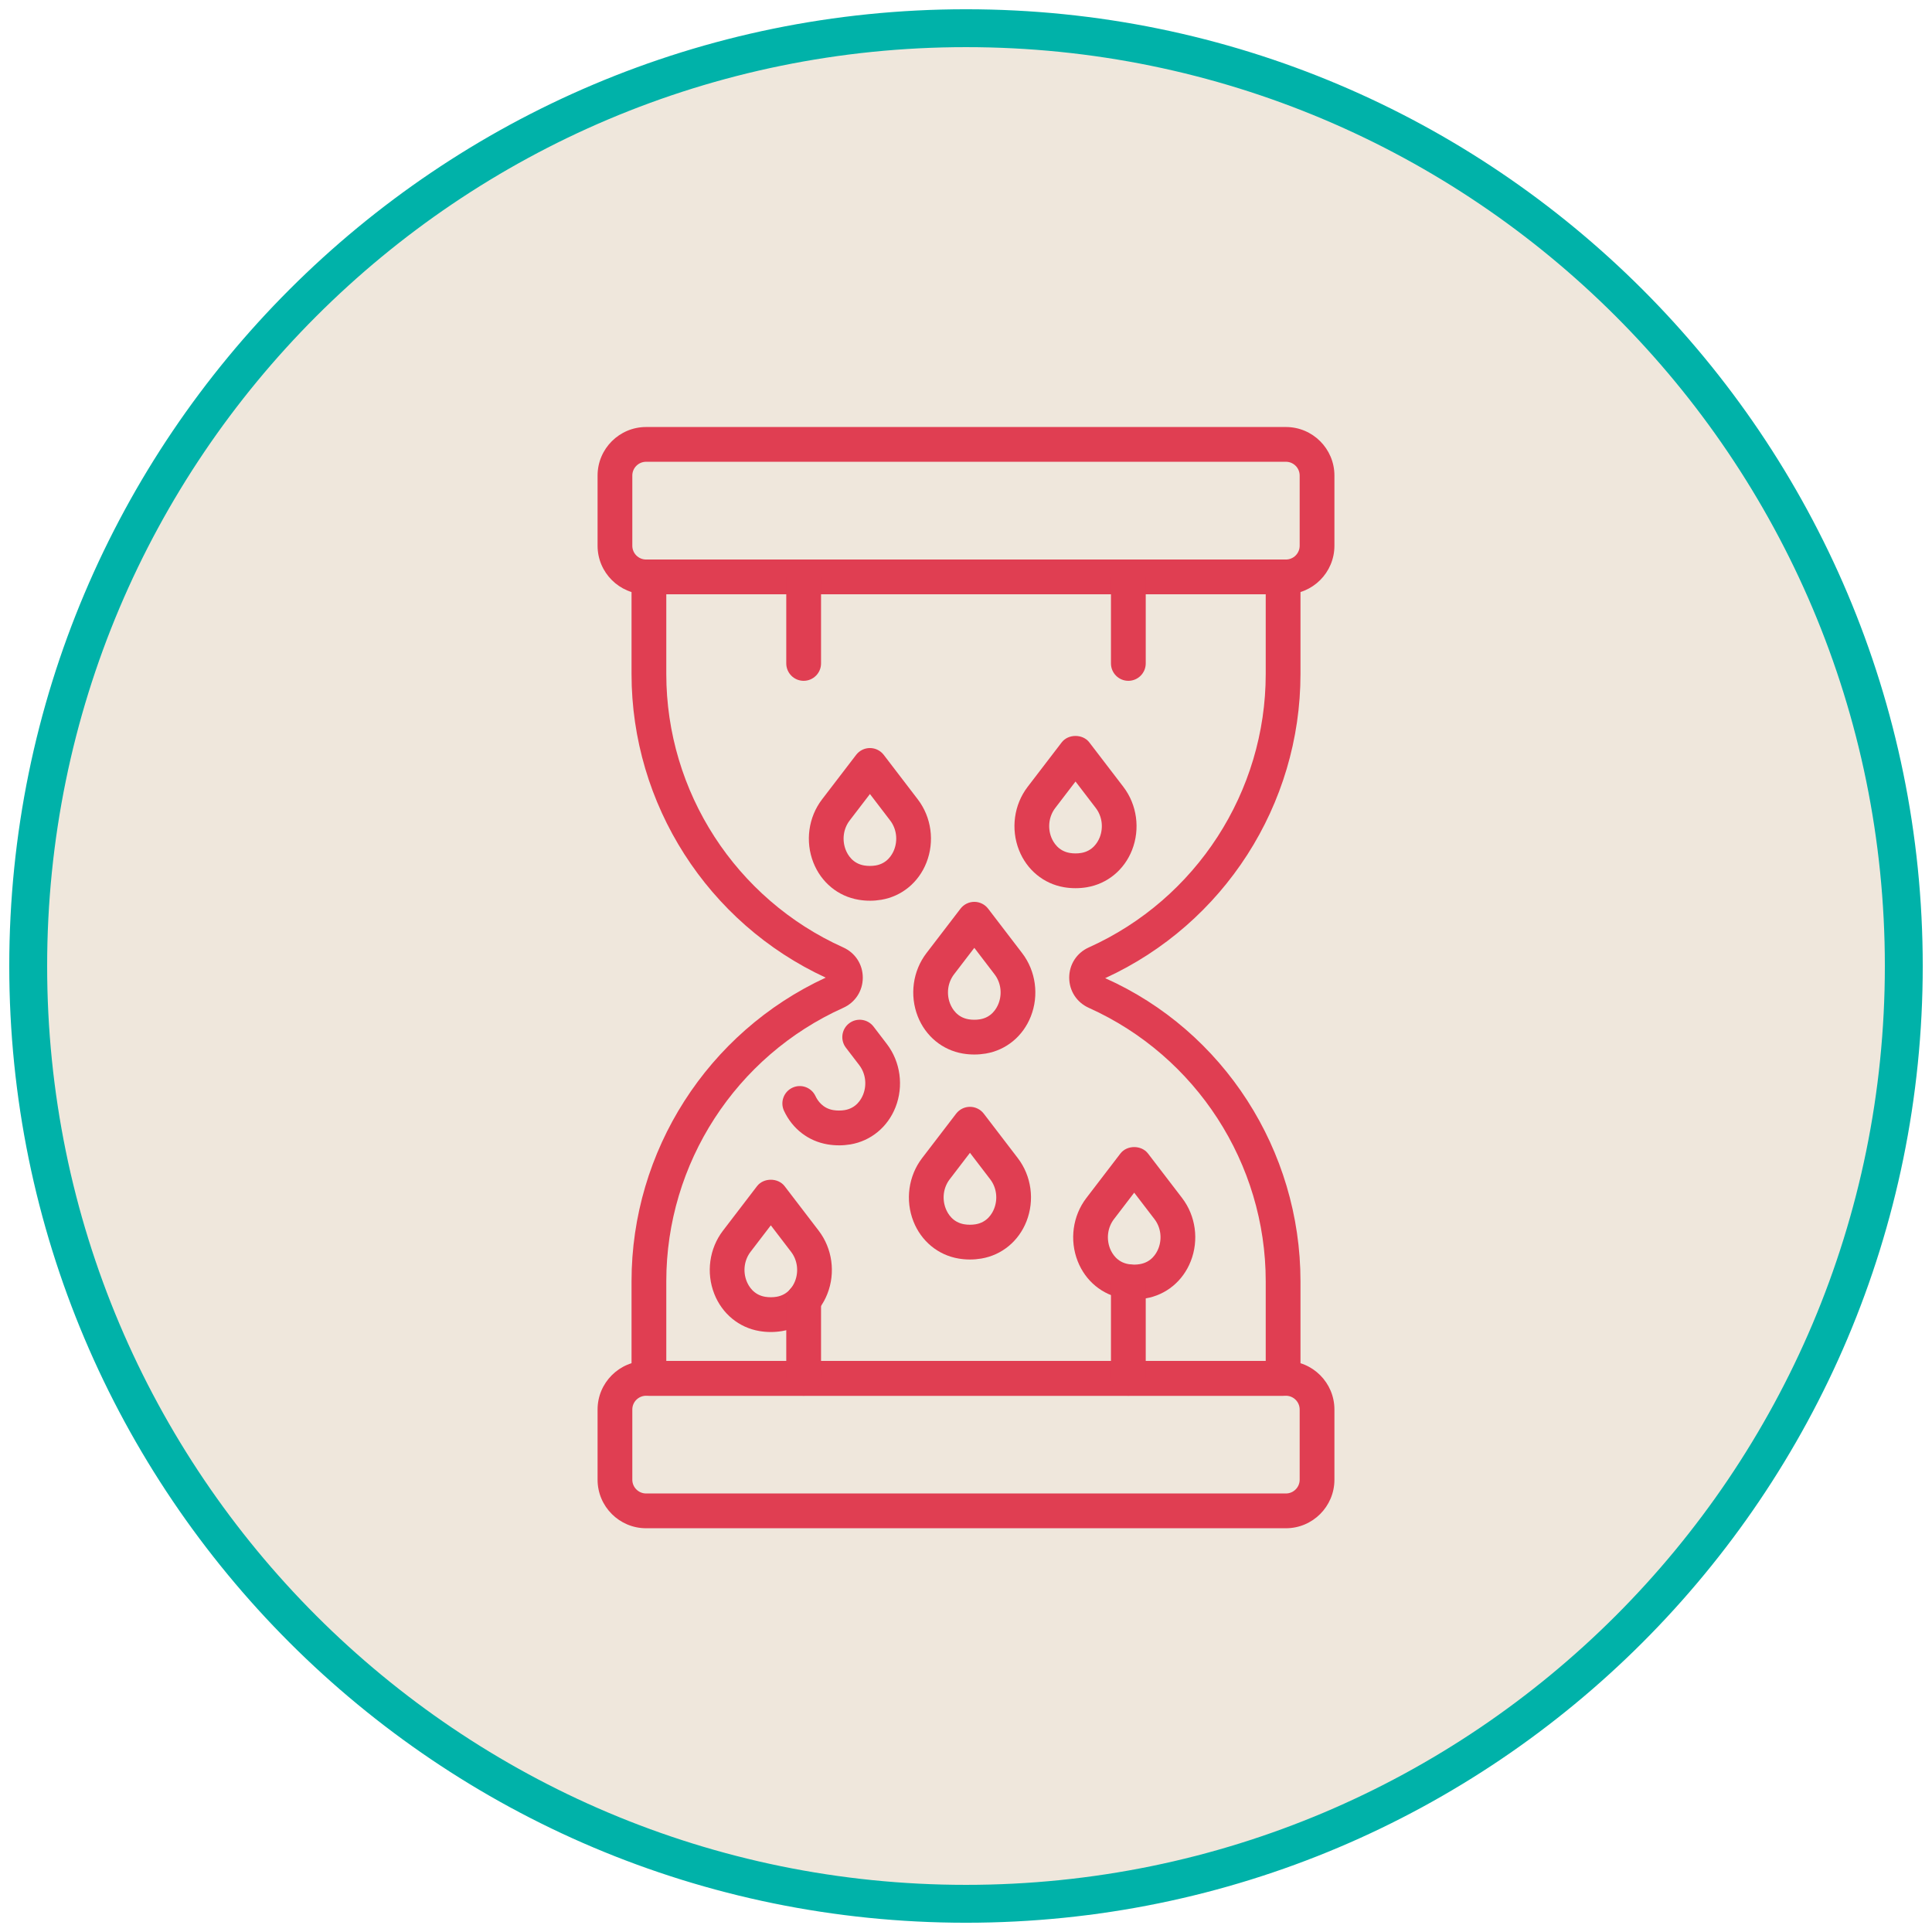 <svg width="102" height="102" viewBox="0 0 102 102" fill="none" xmlns="http://www.w3.org/2000/svg">
<path d="M51 100.511C78.344 100.511 100.511 78.344 100.511 51C100.511 23.656 78.344 1.489 51 1.489C23.656 1.489 1.489 23.656 1.489 51C1.489 78.344 23.656 100.511 51 100.511Z" fill="#EFE7DC" stroke="#00B2A9" stroke-width="2" stroke-miterlimit="10"/>
<path d="M67.89 31.375H34.111C32.698 31.375 31.549 30.226 31.549 28.813V25.106C31.549 23.693 32.698 22.544 34.111 22.544H67.89C69.302 22.544 70.451 23.693 70.451 25.106V28.813C70.451 30.226 69.302 31.375 67.89 31.375ZM34.111 24.379C33.71 24.379 33.383 24.706 33.383 25.106V28.813C33.383 29.214 33.71 29.54 34.111 29.54H67.89C68.29 29.54 68.616 29.214 68.616 28.813V25.106C68.616 24.706 68.289 24.379 67.89 24.379H34.111Z" fill="#E03E52"/>
<path d="M67.741 73.689H34.26C33.753 73.689 33.342 73.277 33.342 72.771V67.644C33.342 60.768 37.359 54.498 43.593 51.614C37.36 48.73 33.342 42.459 33.342 35.583V30.457C33.342 29.951 33.753 29.54 34.26 29.54H67.741C68.248 29.54 68.659 29.951 68.659 30.457V35.583C68.659 42.481 64.616 48.77 58.347 51.642C64.595 54.425 68.659 60.73 68.659 67.645V72.772C68.659 73.278 68.248 73.689 67.741 73.689V73.689ZM35.177 71.854H66.824V67.645C66.824 61.428 63.157 55.761 57.484 53.209C56.846 52.923 56.45 52.312 56.449 51.615C56.449 50.918 56.845 50.306 57.484 50.019C63.157 47.467 66.824 41.8 66.824 35.583V31.375H35.177V35.583C35.177 41.801 38.844 47.467 44.518 50.019C45.156 50.307 45.551 50.918 45.551 51.615C45.551 52.312 45.155 52.923 44.518 53.209C38.844 55.761 35.177 61.427 35.177 67.645V71.854Z" fill="#E03E52"/>
<path d="M67.89 80.684H34.111C32.698 80.684 31.549 79.535 31.549 78.122V74.415C31.549 73.003 32.698 71.853 34.111 71.853H67.89C69.302 71.853 70.451 73.002 70.451 74.415V78.122C70.451 79.534 69.302 80.684 67.89 80.684ZM34.111 73.689C33.71 73.689 33.383 74.014 33.383 74.415V78.122C33.383 78.522 33.71 78.848 34.111 78.848H67.89C68.29 78.848 68.616 78.522 68.616 78.122V74.415C68.616 74.014 68.289 73.689 67.89 73.689H34.111Z" fill="#E03E52"/>
<path d="M51.209 66.496C51.004 66.496 50.803 66.478 50.608 66.445C49.528 66.263 48.638 65.531 48.225 64.484C47.785 63.368 47.959 62.088 48.681 61.144L50.48 58.795C50.655 58.568 50.923 58.435 51.209 58.435C51.495 58.435 51.765 58.569 51.938 58.795L53.736 61.144C54.458 62.087 54.632 63.368 54.192 64.484C53.78 65.53 52.89 66.263 51.811 66.445C51.614 66.478 51.413 66.496 51.209 66.496ZM51.209 60.863L50.138 62.262C49.805 62.697 49.726 63.29 49.932 63.812C50.036 64.076 50.3 64.534 50.909 64.636C51.101 64.668 51.311 64.669 51.509 64.636C52.116 64.534 52.381 64.077 52.485 63.812C52.691 63.291 52.612 62.697 52.279 62.262L51.209 60.863Z" fill="#E03E52"/>
<path d="M51.439 55.673C51.234 55.673 51.033 55.656 50.837 55.623C49.757 55.441 48.867 54.709 48.454 53.662C48.015 52.546 48.189 51.266 48.91 50.322L50.71 47.973C50.885 47.746 51.153 47.613 51.439 47.613C51.725 47.613 51.994 47.747 52.168 47.973L53.966 50.322C54.687 51.266 54.862 52.546 54.422 53.662C54.01 54.709 53.12 55.441 52.041 55.623C51.844 55.656 51.643 55.673 51.439 55.673ZM51.439 50.041L50.368 51.44C50.035 51.875 49.956 52.468 50.161 52.99C50.266 53.254 50.53 53.712 51.139 53.814C51.331 53.846 51.541 53.847 51.739 53.814C52.345 53.713 52.611 53.255 52.715 52.99C52.92 52.469 52.842 51.875 52.508 51.44L51.439 50.041Z" fill="#E03E52"/>
<path d="M45.928 47.553C45.722 47.553 45.521 47.536 45.326 47.502C44.246 47.321 43.356 46.588 42.943 45.541C42.503 44.425 42.678 43.146 43.4 42.203L45.2 39.853C45.374 39.626 45.642 39.493 45.928 39.493C46.214 39.493 46.484 39.627 46.657 39.853L48.455 42.203C49.177 43.146 49.351 44.426 48.911 45.542C48.499 46.588 47.609 47.322 46.53 47.503C46.333 47.536 46.132 47.554 45.928 47.554L45.928 47.553ZM45.928 41.921L44.857 43.319C44.524 43.753 44.445 44.348 44.65 44.869C44.754 45.133 45.019 45.591 45.627 45.693C45.819 45.725 46.029 45.725 46.227 45.693C46.834 45.591 47.099 45.133 47.204 44.869C47.409 44.348 47.33 43.753 46.997 43.318L45.928 41.92V41.921Z" fill="#E03E52"/>
<path d="M56.781 46.892C56.574 46.892 56.374 46.875 56.179 46.842C55.1 46.66 54.209 45.927 53.797 44.88C53.357 43.763 53.533 42.484 54.254 41.542L56.052 39.194C56.399 38.741 57.164 38.741 57.51 39.194L59.308 41.542C60.029 42.485 60.205 43.764 59.766 44.88C59.354 45.927 58.462 46.66 57.383 46.842C57.188 46.875 56.987 46.892 56.781 46.892ZM56.781 41.261L55.712 42.658C55.379 43.093 55.3 43.687 55.504 44.208C55.608 44.471 55.875 44.93 56.483 45.032C56.677 45.064 56.887 45.064 57.081 45.032C57.689 44.93 57.955 44.471 58.06 44.208C58.264 43.687 58.185 43.093 57.852 42.658L56.783 41.261H56.781Z" fill="#E03E52"/>
<path d="M44.295 60.468C44.09 60.468 43.888 60.451 43.693 60.418C42.677 60.247 41.839 59.601 41.392 58.646C41.178 58.187 41.376 57.64 41.835 57.426C42.295 57.209 42.84 57.411 43.054 57.869C43.164 58.104 43.432 58.513 43.995 58.608C44.187 58.639 44.397 58.64 44.594 58.608C45.201 58.506 45.467 58.048 45.571 57.783C45.776 57.262 45.697 56.668 45.364 56.233L44.659 55.313C44.351 54.91 44.427 54.334 44.83 54.026C45.232 53.718 45.809 53.796 46.117 54.197L46.821 55.118C47.542 56.061 47.717 57.341 47.278 58.458C46.866 59.504 45.976 60.237 44.897 60.419C44.7 60.451 44.498 60.469 44.295 60.469V60.468Z" fill="#E03E52"/>
<path d="M59.88 68.599C59.675 68.599 59.473 68.582 59.276 68.548C58.2 68.368 57.31 67.635 56.898 66.588C56.458 65.472 56.632 64.192 57.354 63.249L59.152 60.9C59.498 60.447 60.26 60.446 60.609 60.9L62.409 63.249C63.131 64.192 63.305 65.472 62.865 66.588C62.453 67.635 61.563 68.368 60.484 68.549C60.289 68.582 60.087 68.6 59.88 68.6V68.599ZM59.88 62.967L58.811 64.365C58.478 64.8 58.399 65.394 58.604 65.916C58.709 66.179 58.973 66.637 59.582 66.74C59.781 66.775 59.986 66.773 60.178 66.74C60.788 66.637 61.053 66.179 61.157 65.916C61.363 65.394 61.284 64.8 60.951 64.365L59.88 62.967H59.88Z" fill="#E03E52"/>
<path d="M40.695 70.324C40.488 70.324 40.287 70.306 40.093 70.273C39.014 70.092 38.123 69.358 37.711 68.311C37.271 67.194 37.447 65.915 38.169 64.973L39.967 62.624C40.313 62.171 41.077 62.171 41.424 62.624L43.222 64.973C43.944 65.916 44.12 67.195 43.68 68.311C43.268 69.358 42.376 70.092 41.297 70.273C41.102 70.306 40.901 70.324 40.695 70.324H40.695ZM40.695 64.692L39.625 66.09C39.292 66.525 39.213 67.118 39.418 67.64C39.522 67.903 39.788 68.362 40.397 68.464C40.59 68.496 40.8 68.496 40.994 68.464C41.603 68.362 41.869 67.903 41.973 67.64C42.178 67.118 42.099 66.525 41.765 66.09L40.696 64.692H40.695Z" fill="#E03E52"/>
<path d="M42.429 35.944C41.922 35.944 41.511 35.532 41.511 35.026V30.458C41.511 29.952 41.922 29.54 42.429 29.54C42.935 29.54 43.347 29.952 43.347 30.458V35.026C43.347 35.532 42.935 35.944 42.429 35.944Z" fill="#E03E52"/>
<path d="M59.571 35.944C59.065 35.944 58.653 35.532 58.653 35.026V30.458C58.653 29.952 59.065 29.54 59.571 29.54C60.078 29.54 60.489 29.952 60.489 30.458V35.026C60.489 35.532 60.078 35.944 59.571 35.944Z" fill="#E03E52"/>
<path d="M42.429 73.689C41.922 73.689 41.511 73.277 41.511 72.771V68.64C41.511 68.133 41.922 67.722 42.429 67.722C42.935 67.722 43.347 68.133 43.347 68.64V72.771C43.347 73.277 42.935 73.689 42.429 73.689Z" fill="#E03E52"/>
<path d="M59.571 73.689C59.065 73.689 58.653 73.277 58.653 72.771V67.67C58.653 67.163 59.065 66.752 59.571 66.752C60.078 66.752 60.489 67.163 60.489 67.67V72.771C60.489 73.277 60.078 73.689 59.571 73.689Z" fill="#E03E52"/>
</svg>
